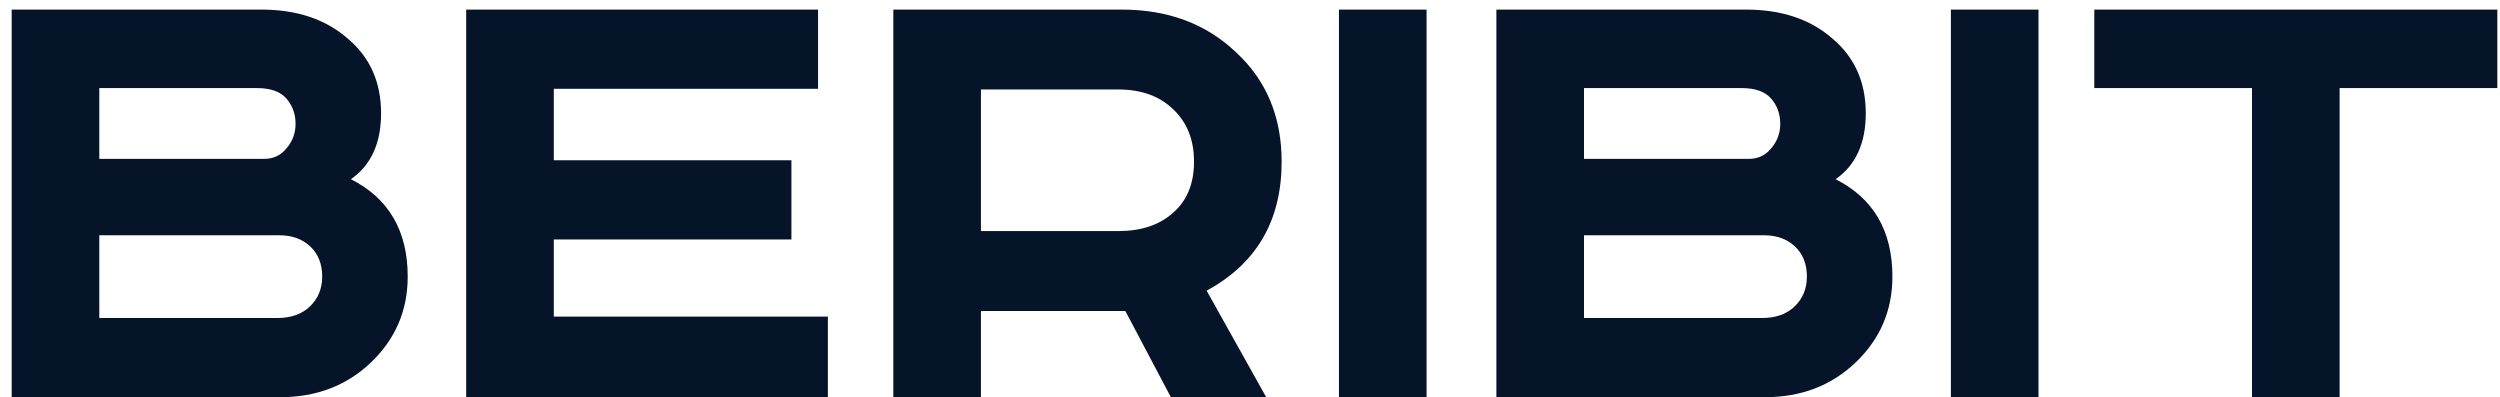 <svg width="107" height="17" fill="none" xmlns="http://www.w3.org/2000/svg"><path d="M.5.41h10.68c1.52 0 2.75.41 3.69 1.23.96.8 1.44 1.87 1.44 3.21 0 1.28-.43 2.22-1.29 2.82 1.62.82 2.43 2.21 2.43 4.17 0 1.44-.52 2.66-1.56 3.66s-2.34 1.5-3.9 1.5H.5V.41zm3.75 3.36V6.8h7.05c.4 0 .72-.15.96-.45.26-.3.39-.65.39-1.05 0-.42-.13-.78-.39-1.08-.26-.3-.68-.45-1.26-.45H4.25zm0 6.3v3.54h7.62c.58 0 1.04-.16 1.38-.48.36-.34.54-.77.54-1.29 0-.54-.17-.97-.51-1.29-.34-.32-.78-.48-1.32-.48H4.25zM19.953.41h15.06V3.8h-11.31v3.06h10.17v3.39h-10.17v3.3h11.73V17h-15.48V.41zm18.281 0h9.78c1.98 0 3.61.61 4.89 1.83 1.3 1.2 1.95 2.76 1.95 4.68 0 2.52-1.07 4.36-3.21 5.52l2.55 4.56h-4.08l-1.95-3.69h-6.18V17h-3.75V.41zm3.75 3.42v6.06h5.88c.98 0 1.76-.26 2.34-.78.6-.52.9-1.25.9-2.19s-.3-1.69-.9-2.25c-.58-.56-1.36-.84-2.34-.84h-5.88zM57.307.41h3.75V17h-3.75V.41zm6.738 0h10.68c1.52 0 2.75.41 3.69 1.23.96.8 1.44 1.87 1.44 3.21 0 1.28-.43 2.22-1.29 2.82 1.62.82 2.43 2.21 2.43 4.17 0 1.44-.52 2.66-1.56 3.66s-2.34 1.5-3.9 1.5h-11.49V.41zm3.75 3.36V6.8h7.05c.4 0 .72-.15.96-.45.26-.3.39-.65.39-1.05 0-.42-.13-.78-.39-1.08-.26-.3-.68-.45-1.26-.45h-6.75zm0 6.3v3.54h7.62c.58 0 1.04-.16 1.38-.48.36-.34.54-.77.54-1.29 0-.54-.17-.97-.51-1.29-.34-.32-.78-.48-1.32-.48h-7.71zM83.498.41h3.75V17h-3.75V.41zm6.138 0h17.25v3.36h-6.75V17h-3.75V3.77h-6.75V.41z" fill="#061429"/></svg>